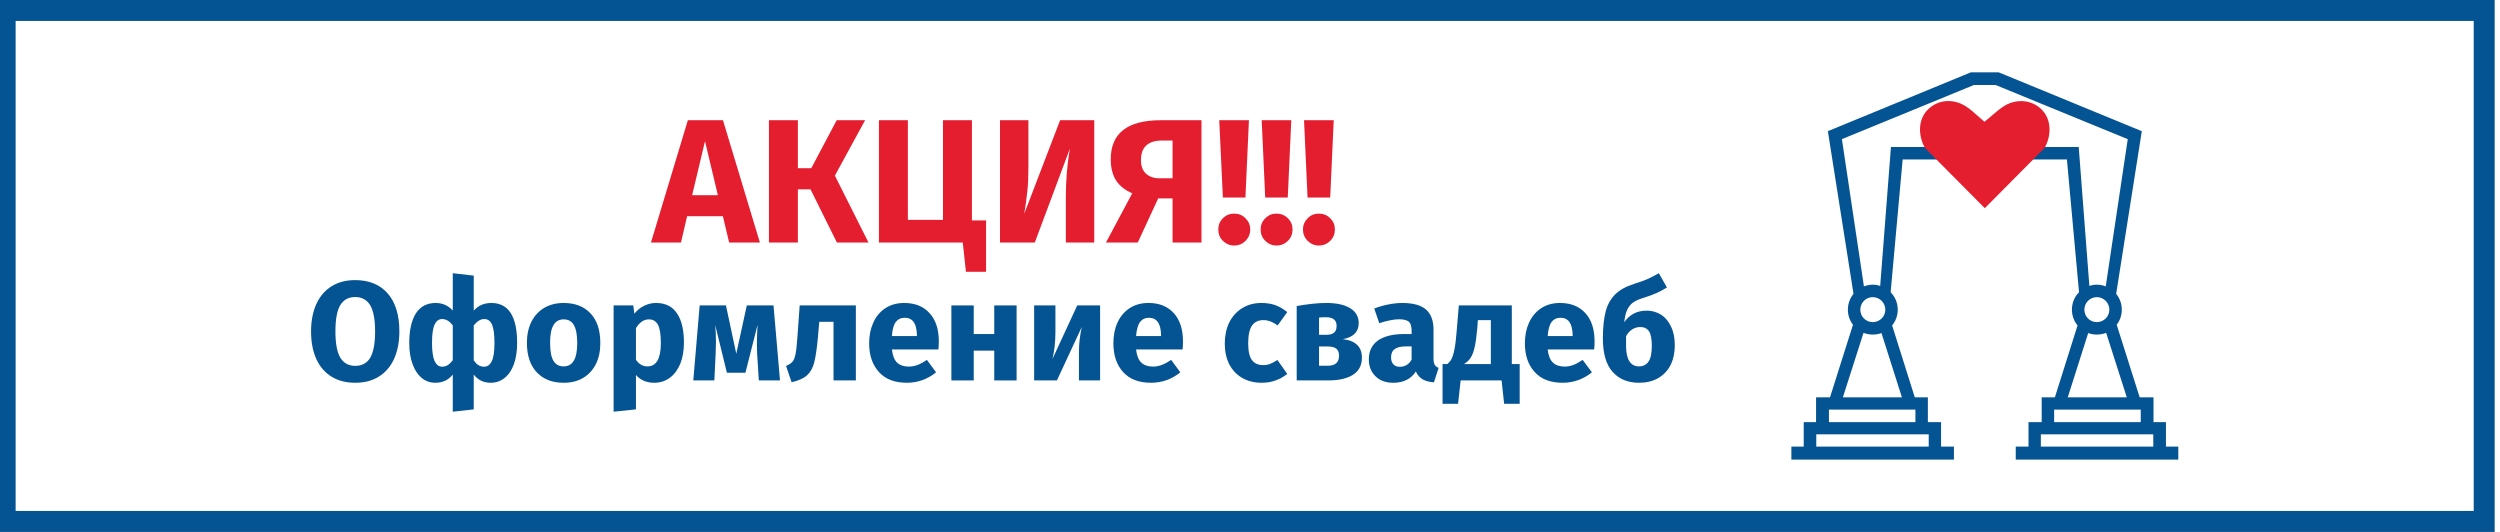 <?xml version="1.0" encoding="UTF-8"?>
<!DOCTYPE svg PUBLIC "-//W3C//DTD SVG 1.1//EN" "http://www.w3.org/Graphics/SVG/1.1/DTD/svg11.dtd">
<!-- Creator: CorelDRAW -->
<svg xmlns="http://www.w3.org/2000/svg" xml:space="preserve" width="235px" height="50px" version="1.1" style="shape-rendering:geometricPrecision; text-rendering:geometricPrecision; image-rendering:optimizeQuality; fill-rule:evenodd; clip-rule:evenodd"
viewBox="0 0 235 50"
 xmlns:xlink="http://www.w3.org/1999/xlink"
 xmlns:xodm="http://www.corel.com/coreldraw/odm/2003">
 <defs>
  <style type="text/css">
   <![CDATA[
    .fil0 {fill:#045393}
    .fil3 {fill:#E41E2F}
    .fil2 {fill:#045393;fill-rule:nonzero}
    .fil1 {fill:#E41E2F;fill-rule:nonzero}
   ]]>
  </style>
 </defs>
 <g id="Слой_x0020_1">
  <g id="_2976901067072">
   <path class="fil0" d="M1.47 1.97l0 46.06 231.06 0 0 -46.06 -231.06 0zm-1.97 -1.97l235 0 0 50 -235 0 0 -50z"/>
   <g>
    <path class="fil1" d="M68.54 22.8l-0.59 -2.48 -3.36 0 -0.58 2.48 -2.82 0 3.47 -11.5 3.3 0 3.47 11.5 -2.89 0zm-3.48 -4.45l2.42 0 -1.21 -5.08 -1.21 5.08z"/>
    <polygon id="_1" class="fil1" points="81.32,11.3 78.48,16.51 81.64,22.8 78.67,22.8 76.19,17.8 75,17.8 75,22.8 72.28,22.8 72.28,11.3 75,11.3 75,15.81 76.26,15.81 78.65,11.3 "/>
    <polygon id="_2" class="fil1" points="91.36,20.72 92.69,20.72 92.69,25.55 90.8,25.55 90.5,22.8 82.62,22.8 82.62,11.3 85.34,11.3 85.34,20.67 88.64,20.67 88.64,11.3 91.36,11.3 "/>
    <path id="_3" class="fil1" d="M102.86 22.8l-2.67 0 0 -4.3c0,-1.58 0.13,-3.09 0.38,-4.53l-3.3 8.83 -3.27 0 0 -11.5 2.67 0 0 4.38c0,0.92 -0.03,1.68 -0.1,2.29 -0.06,0.61 -0.16,1.32 -0.29,2.12l3.37 -8.79 3.21 0 0 11.5z"/>
    <path id="_4" class="fil1" d="M112.94 11.3l0 11.5 -2.72 0 0 -4.15 -1.35 0 -1.92 4.15 -2.99 0 2.47 -4.63c-0.67,-0.29 -1.18,-0.69 -1.52,-1.21 -0.33,-0.52 -0.5,-1.18 -0.5,-1.98 0,-2.46 1.57,-3.68 4.71,-3.68l3.82 0zm-2.72 5.46l0 -3.55 -0.97 0c-1.33,0 -2,0.61 -2,1.84 0,0.55 0.15,0.97 0.47,1.27 0.31,0.29 0.74,0.44 1.27,0.44l1.23 0z"/>
    <path id="_5" class="fil1" d="M117.4 11.3l-0.33 7.27 -2.12 0 -0.34 -7.27 2.79 0zm-1.39 8.78c0.42,0 0.78,0.14 1.07,0.44 0.29,0.29 0.44,0.64 0.44,1.05 0,0.42 -0.15,0.78 -0.44,1.07 -0.29,0.29 -0.65,0.44 -1.07,0.44 -0.41,0 -0.76,-0.15 -1.06,-0.44 -0.29,-0.29 -0.43,-0.65 -0.43,-1.07 0,-0.41 0.14,-0.76 0.43,-1.05 0.3,-0.3 0.65,-0.44 1.06,-0.44z"/>
    <path id="_6" class="fil1" d="M121.38 11.3l-0.33 7.27 -2.12 0 -0.33 -7.27 2.78 0zm-1.39 8.78c0.42,0 0.78,0.14 1.07,0.44 0.3,0.29 0.44,0.64 0.44,1.05 0,0.42 -0.14,0.78 -0.44,1.07 -0.29,0.29 -0.65,0.44 -1.07,0.44 -0.41,0 -0.76,-0.15 -1.05,-0.44 -0.3,-0.29 -0.44,-0.65 -0.44,-1.07 0,-0.41 0.14,-0.76 0.44,-1.05 0.29,-0.3 0.64,-0.44 1.05,-0.44z"/>
    <path id="_7" class="fil1" d="M125.37 11.3l-0.33 7.27 -2.13 0 -0.33 -7.27 2.79 0zm-1.4 8.78c0.42,0 0.78,0.14 1.07,0.44 0.3,0.29 0.44,0.64 0.44,1.05 0,0.42 -0.14,0.78 -0.44,1.07 -0.29,0.29 -0.65,0.44 -1.07,0.44 -0.41,0 -0.76,-0.15 -1.05,-0.44 -0.29,-0.29 -0.44,-0.65 -0.44,-1.07 0,-0.41 0.15,-0.76 0.44,-1.05 0.29,-0.3 0.64,-0.44 1.05,-0.44z"/>
    <path class="fil2" d="M33.39 26.33c1.3,0 2.33,0.42 3.06,1.26 0.73,0.84 1.09,2.03 1.09,3.56 0,1 -0.17,1.86 -0.5,2.59 -0.33,0.72 -0.81,1.28 -1.43,1.66 -0.62,0.39 -1.37,0.58 -2.22,0.58 -0.86,0 -1.6,-0.19 -2.22,-0.57 -0.62,-0.38 -1.1,-0.93 -1.43,-1.65 -0.33,-0.72 -0.5,-1.59 -0.5,-2.61 0,-0.99 0.17,-1.85 0.5,-2.58 0.33,-0.72 0.81,-1.28 1.43,-1.66 0.62,-0.39 1.36,-0.58 2.22,-0.58zm0 1.59c-0.63,0 -1.1,0.26 -1.41,0.77 -0.3,0.51 -0.45,1.33 -0.45,2.46 0,1.13 0.15,1.96 0.46,2.47 0.31,0.51 0.78,0.77 1.4,0.77 0.63,0 1.1,-0.25 1.41,-0.76 0.3,-0.51 0.46,-1.34 0.46,-2.48 0,-1.14 -0.16,-1.96 -0.47,-2.47 -0.31,-0.5 -0.78,-0.76 -1.4,-0.76z"/>
    <path id="_1_0" class="fil2" d="M46.18 28.48c1.62,0 2.43,1.25 2.43,3.76 0,0.76 -0.1,1.42 -0.3,1.98 -0.2,0.57 -0.49,1 -0.87,1.3 -0.38,0.31 -0.82,0.46 -1.32,0.46 -0.65,0 -1.18,-0.25 -1.59,-0.77l0 3.27 -1.97 0.22 0 -3.49c-0.42,0.52 -0.96,0.77 -1.63,0.77 -0.5,0 -0.93,-0.15 -1.3,-0.46 -0.36,-0.3 -0.65,-0.73 -0.85,-1.3 -0.21,-0.56 -0.31,-1.22 -0.31,-1.98 0,-1.2 0.21,-2.12 0.62,-2.78 0.42,-0.65 1.04,-0.98 1.86,-0.98 0.65,0 1.18,0.24 1.61,0.71l0 -3.51 1.97 0.23 0 3.29c0.43,-0.48 0.98,-0.72 1.65,-0.72zm-4.62 5.99c0.2,0 0.37,-0.05 0.53,-0.15 0.15,-0.09 0.31,-0.25 0.47,-0.46l0 -3.28c-0.3,-0.39 -0.63,-0.59 -1,-0.59 -0.31,0 -0.55,0.18 -0.71,0.52 -0.16,0.35 -0.24,0.92 -0.24,1.73 0,0.78 0.08,1.34 0.24,1.7 0.17,0.35 0.4,0.53 0.71,0.53zm3.95 0c0.32,0 0.56,-0.18 0.72,-0.53 0.17,-0.34 0.25,-0.91 0.25,-1.7 0,-0.82 -0.08,-1.39 -0.23,-1.73 -0.15,-0.34 -0.39,-0.52 -0.72,-0.52 -0.19,0 -0.37,0.05 -0.53,0.16 -0.16,0.1 -0.32,0.25 -0.47,0.44l0 3.28c0.14,0.2 0.28,0.36 0.44,0.45 0.16,0.1 0.33,0.15 0.54,0.15z"/>
    <path id="_2_1" class="fil2" d="M52.98 28.48c1.08,0 1.93,0.33 2.54,0.99 0.61,0.66 0.91,1.58 0.91,2.77 0,0.75 -0.13,1.41 -0.41,1.97 -0.28,0.56 -0.68,1 -1.2,1.31 -0.52,0.31 -1.13,0.46 -1.84,0.46 -1.07,0 -1.91,-0.33 -2.53,-0.99 -0.61,-0.66 -0.92,-1.58 -0.92,-2.76 0,-0.76 0.14,-1.41 0.42,-1.98 0.28,-0.56 0.68,-0.99 1.19,-1.3 0.52,-0.31 1.13,-0.47 1.84,-0.47zm0 1.54c-0.42,0 -0.74,0.18 -0.95,0.54 -0.22,0.36 -0.32,0.91 -0.32,1.67 0,0.77 0.1,1.33 0.31,1.68 0.21,0.36 0.53,0.53 0.96,0.53 0.43,0 0.75,-0.18 0.96,-0.54 0.21,-0.35 0.32,-0.91 0.32,-1.66 0,-0.77 -0.11,-1.33 -0.32,-1.69 -0.2,-0.35 -0.52,-0.53 -0.96,-0.53z"/>
    <path id="_3_2" class="fil2" d="M61.67 28.48c0.88,0 1.54,0.33 1.97,0.98 0.44,0.66 0.65,1.57 0.65,2.75 0,0.73 -0.11,1.38 -0.33,1.95 -0.23,0.57 -0.55,1.01 -0.98,1.34 -0.43,0.32 -0.92,0.48 -1.49,0.48 -0.7,0 -1.28,-0.24 -1.71,-0.73l0 3.23 -2.1 0.22 0 -9.99 1.85 0 0.1 0.78c0.28,-0.35 0.59,-0.6 0.95,-0.76 0.35,-0.17 0.71,-0.25 1.09,-0.25zm-0.81 5.96c0.84,0 1.26,-0.73 1.26,-2.2 0,-0.83 -0.1,-1.41 -0.28,-1.73 -0.19,-0.33 -0.47,-0.49 -0.84,-0.49 -0.24,0 -0.46,0.07 -0.67,0.21 -0.21,0.15 -0.39,0.35 -0.55,0.61l0 2.98c0.28,0.41 0.64,0.62 1.08,0.62z"/>
    <path id="_4_3" class="fil2" d="M73.32 35.76l-1.99 0 -0.16 -2.53c-0.02,-0.44 -0.02,-0.76 -0.02,-0.95 0,-0.44 0.02,-1.01 0.06,-1.74l-1.14 4.5 -1.74 0 -1.1 -4.49c0.04,0.46 0.07,0.99 0.07,1.58 0,0.24 -0.01,0.61 -0.03,1.1l-0.12 2.53 -1.98 0 0.6 -7.05 2.47 0 0.97 4.54 0.99 -4.54 2.51 0 0.61 7.05z"/>
    <path id="_5_4" class="fil2" d="M80.45 28.71l0 7.05 -2.1 0 0 -5.51 -1.34 0 -0.13 1.5c-0.1,1.03 -0.21,1.81 -0.34,2.31 -0.13,0.51 -0.35,0.91 -0.67,1.21 -0.32,0.29 -0.8,0.51 -1.46,0.66l-0.52 -1.53c0.3,-0.13 0.5,-0.27 0.62,-0.42 0.12,-0.14 0.21,-0.38 0.27,-0.7 0.07,-0.32 0.12,-0.87 0.18,-1.64l0.21 -2.93 5.28 0z"/>
    <path id="_6_5" class="fil2" d="M88.25 32.09c0,0.29 -0.02,0.55 -0.04,0.76l-4.37 0c0.07,0.59 0.24,1.01 0.5,1.25 0.27,0.24 0.63,0.36 1.1,0.36 0.29,0 0.56,-0.06 0.83,-0.16 0.26,-0.1 0.55,-0.26 0.86,-0.47l0.86 1.17c-0.82,0.66 -1.74,0.98 -2.74,0.98 -1.15,0 -2.02,-0.33 -2.63,-1.01 -0.61,-0.67 -0.92,-1.57 -0.92,-2.7 0,-0.72 0.13,-1.37 0.39,-1.94 0.25,-0.57 0.63,-1.02 1.12,-1.35 0.5,-0.33 1.09,-0.5 1.78,-0.5 1.02,0 1.82,0.32 2.39,0.96 0.58,0.63 0.87,1.52 0.87,2.65zm-2.06 -0.59c-0.02,-1.09 -0.4,-1.63 -1.14,-1.63 -0.37,0 -0.65,0.14 -0.85,0.4 -0.2,0.27 -0.32,0.71 -0.36,1.32l2.35 0 0 -0.09z"/>
    <polygon id="_7_6" class="fil2" points="93.46,35.76 93.46,32.96 91.53,32.96 91.53,35.76 89.43,35.76 89.43,28.71 91.53,28.71 91.53,31.4 93.46,31.4 93.46,28.71 95.56,28.71 95.56,35.76 "/>
    <path id="_8" class="fil2" d="M103.41 35.76l-1.99 0 0 -2.51c0,-0.5 0.02,-0.97 0.08,-1.41 0.05,-0.44 0.12,-0.81 0.19,-1.11l-2.34 5.03 -2.14 0 0 -7.05 2 0 0 2.55c0,0.46 -0.03,0.93 -0.08,1.38 -0.06,0.45 -0.13,0.82 -0.2,1.11l2.33 -5.04 2.15 0 0 7.05z"/>
    <path id="_9" class="fil2" d="M111.2 32.09c0,0.29 -0.01,0.55 -0.04,0.76l-4.37 0c0.07,0.59 0.24,1.01 0.51,1.25 0.26,0.24 0.63,0.36 1.1,0.36 0.28,0 0.56,-0.06 0.82,-0.16 0.27,-0.1 0.56,-0.26 0.87,-0.47l0.86 1.17c-0.82,0.66 -1.74,0.98 -2.75,0.98 -1.14,0 -2.02,-0.33 -2.63,-1.01 -0.61,-0.67 -0.91,-1.57 -0.91,-2.7 0,-0.72 0.12,-1.37 0.38,-1.94 0.26,-0.57 0.63,-1.02 1.13,-1.35 0.49,-0.33 1.09,-0.5 1.78,-0.5 1.02,0 1.81,0.32 2.39,0.96 0.57,0.63 0.86,1.52 0.86,2.65zm-2.06 -0.59c-0.02,-1.09 -0.4,-1.63 -1.14,-1.63 -0.36,0 -0.64,0.14 -0.84,0.4 -0.2,0.27 -0.32,0.71 -0.37,1.32l2.35 0 0 -0.09z"/>
    <path id="_10" class="fil2" d="M118.58 28.48c0.49,0 0.93,0.07 1.32,0.21 0.39,0.15 0.75,0.36 1.1,0.65l-0.9 1.25c-0.45,-0.33 -0.89,-0.5 -1.34,-0.5 -0.47,0 -0.83,0.17 -1.07,0.51 -0.24,0.35 -0.36,0.91 -0.36,1.68 0,0.74 0.12,1.27 0.36,1.58 0.24,0.31 0.59,0.46 1.04,0.46 0.24,0 0.45,-0.03 0.65,-0.11 0.19,-0.07 0.43,-0.2 0.7,-0.37l0.92 1.31c-0.7,0.55 -1.49,0.83 -2.38,0.83 -0.71,0 -1.33,-0.15 -1.86,-0.46 -0.52,-0.3 -0.92,-0.73 -1.21,-1.28 -0.28,-0.56 -0.42,-1.2 -0.42,-1.95 0,-0.74 0.14,-1.4 0.42,-1.98 0.29,-0.57 0.69,-1.02 1.21,-1.34 0.53,-0.33 1.13,-0.49 1.82,-0.49z"/>
    <path id="_11" class="fil2" d="M126.23 31.88c1.19,0.14 1.79,0.72 1.79,1.74 0,0.72 -0.28,1.25 -0.84,1.61 -0.56,0.35 -1.33,0.53 -2.31,0.53l-2.98 0 0 -6.99c1.05,-0.19 1.98,-0.29 2.79,-0.29 0.95,0 1.7,0.16 2.23,0.49 0.54,0.32 0.81,0.8 0.81,1.42 0,0.4 -0.13,0.73 -0.38,0.98 -0.25,0.25 -0.62,0.42 -1.11,0.51zm-1.59 -2.06c-0.28,0 -0.5,0.01 -0.65,0.03l0 1.62 0.74 0c0.29,0 0.52,-0.07 0.68,-0.21 0.16,-0.13 0.23,-0.34 0.23,-0.63 0,-0.54 -0.33,-0.81 -1,-0.81zm0.17 4.56c0.71,0 1.06,-0.32 1.06,-0.95 0,-0.29 -0.08,-0.51 -0.25,-0.65 -0.17,-0.14 -0.44,-0.21 -0.8,-0.21l-0.83 0 0 1.81 0.82 0z"/>
    <path id="_12" class="fil2" d="M134.75 33.71c0,0.27 0.04,0.46 0.12,0.59 0.07,0.12 0.19,0.21 0.36,0.28l-0.44 1.36c-0.43,-0.03 -0.79,-0.13 -1.06,-0.28 -0.27,-0.16 -0.49,-0.4 -0.64,-0.74 -0.46,0.71 -1.17,1.06 -2.12,1.06 -0.7,0 -1.26,-0.2 -1.67,-0.61 -0.42,-0.41 -0.63,-0.94 -0.63,-1.59 0,-0.77 0.29,-1.36 0.85,-1.77 0.57,-0.4 1.39,-0.61 2.46,-0.61l0.71 0 0 -0.3c0,-0.42 -0.08,-0.7 -0.26,-0.86 -0.18,-0.15 -0.49,-0.23 -0.93,-0.23 -0.23,0 -0.51,0.03 -0.84,0.1 -0.32,0.06 -0.66,0.15 -1.01,0.27l-0.47 -1.38c0.44,-0.17 0.89,-0.3 1.36,-0.39 0.46,-0.09 0.89,-0.13 1.29,-0.13 1.01,0 1.75,0.21 2.22,0.62 0.47,0.42 0.7,1.05 0.7,1.88l0 2.73zm-3.17 0.77c0.48,0 0.85,-0.22 1.11,-0.67l0 -1.25 -0.51 0c-0.48,0 -0.84,0.08 -1.07,0.25 -0.24,0.17 -0.35,0.43 -0.35,0.78 0,0.29 0.07,0.5 0.22,0.66 0.14,0.15 0.34,0.23 0.6,0.23z"/>
    <path id="_13" class="fil2" d="M142.85 34.22l0 3.74 -1.46 0 -0.24 -2.2 -3.85 0 -0.24 2.2 -1.46 0 0 -3.74 0.44 0c0.16,-0.12 0.29,-0.27 0.39,-0.45 0.1,-0.18 0.2,-0.48 0.28,-0.89 0.09,-0.42 0.16,-1.01 0.22,-1.78l0.2 -2.39 4.98 0 0 5.51 0.74 0zm-2.71 -4.13l-1.22 0 -0.06 0.82c-0.07,0.71 -0.14,1.28 -0.24,1.71 -0.09,0.43 -0.22,0.76 -0.38,1.01 -0.15,0.24 -0.37,0.44 -0.63,0.59l2.53 0 0 -4.13z"/>
    <path id="_14" class="fil2" d="M149.89 32.09c0,0.29 -0.01,0.55 -0.04,0.76l-4.37 0c0.07,0.59 0.24,1.01 0.51,1.25 0.26,0.24 0.63,0.36 1.1,0.36 0.28,0 0.56,-0.06 0.82,-0.16 0.27,-0.1 0.55,-0.26 0.86,-0.47l0.87 1.17c-0.83,0.66 -1.74,0.98 -2.75,0.98 -1.14,0 -2.02,-0.33 -2.63,-1.01 -0.61,-0.67 -0.92,-1.57 -0.92,-2.7 0,-0.72 0.13,-1.37 0.39,-1.94 0.26,-0.57 0.63,-1.02 1.13,-1.35 0.49,-0.33 1.09,-0.5 1.78,-0.5 1.01,0 1.81,0.32 2.39,0.96 0.57,0.63 0.86,1.52 0.86,2.65zm-2.06 -0.59c-0.02,-1.09 -0.4,-1.63 -1.14,-1.63 -0.36,0 -0.65,0.14 -0.84,0.4 -0.2,0.27 -0.32,0.71 -0.37,1.32l2.35 0 0 -0.09z"/>
    <path id="_15" class="fil2" d="M154.79 29.2c0.49,0 0.94,0.13 1.35,0.38 0.4,0.26 0.71,0.63 0.94,1.13 0.24,0.49 0.35,1.07 0.35,1.75 0,0.72 -0.14,1.35 -0.41,1.88 -0.28,0.53 -0.67,0.93 -1.18,1.22 -0.51,0.28 -1.1,0.42 -1.77,0.42 -1.05,0 -1.88,-0.34 -2.49,-1.03 -0.61,-0.68 -0.91,-1.73 -0.91,-3.14 0,-1.02 0.09,-1.86 0.26,-2.52 0.17,-0.65 0.47,-1.19 0.89,-1.61 0.42,-0.42 1.01,-0.75 1.77,-0.99 0.54,-0.17 0.97,-0.32 1.28,-0.46 0.31,-0.14 0.66,-0.32 1.06,-0.55l0.76 1.34c-0.31,0.2 -0.64,0.38 -0.98,0.53 -0.34,0.15 -0.77,0.31 -1.29,0.47 -0.39,0.12 -0.7,0.26 -0.93,0.43 -0.22,0.16 -0.4,0.39 -0.53,0.67 -0.14,0.29 -0.23,0.68 -0.28,1.17 0.5,-0.73 1.21,-1.09 2.11,-1.09zm-0.73 5.24c0.38,0 0.67,-0.14 0.89,-0.43 0.21,-0.29 0.32,-0.78 0.32,-1.48 0,-0.67 -0.09,-1.14 -0.27,-1.4 -0.18,-0.26 -0.45,-0.39 -0.81,-0.39 -0.26,0 -0.52,0.07 -0.76,0.22 -0.23,0.14 -0.43,0.36 -0.58,0.65l0 0.91c0,0.65 0.11,1.14 0.32,1.45 0.21,0.32 0.51,0.47 0.89,0.47z"/>
    <g>
     <path class="fil0" d="M170.73 40.83l10.57 0 0 1.15 -10.57 0 0 -1.15zm31.68 0l-10.57 0 0 1.15 10.57 0 0 -1.15zm-15.84 -28.98c1.31,-1.31 3.04,-3.36 5.04,-1.39 1.38,1.34 0.68,2.91 0.43,3.36l2.15 0 1.21 0 1 13.05c0.22,-0.07 0.46,-0.11 0.7,-0.11 0.3,0 0.58,0.06 0.84,0.16l2.07 -13.84 -12.42 -5.09 -1.02 0 -1.02 0 -12.41 5.09 2.07 13.84c0.26,-0.1 0.54,-0.16 0.83,-0.16 0.25,0 0.48,0.04 0.7,0.11l1.01 -13.05 1.21 0 2.15 0c-0.25,-0.45 -0.96,-2.02 0.42,-3.36 2.01,-1.97 3.74,0.08 5.04,1.39zm0.02 -5.05l1.29 0 13.45 5.53 -2.41 15.29c0.33,0.41 0.53,0.92 0.53,1.49 0,0.53 -0.18,1.03 -0.48,1.42l2.16 6.82 1.3 0 0 2.33 1.17 0 0 2.3 1.16 0 0 1.22 -15.28 0 0 -1.22 1.2 0 0 -2.3 1.24 0 0 -2.33 1.24 0 2.13 -6.76c-0.33,-0.4 -0.53,-0.92 -0.53,-1.48 0,-0.64 0.25,-1.22 0.67,-1.64l-1.14 -12.48 -3.36 0 -4.36 4.37 -4.36 -4.37 -3.36 0 -1.13 12.48c0.41,0.42 0.67,1 0.67,1.64 0,0.56 -0.2,1.08 -0.53,1.48l2.13 6.76 1.23 0 0 2.33 1.24 0 0 2.3 1.21 0 0 1.22 -15.28 0 0 -1.22 1.16 0 0 -2.3 1.16 0 0 -2.33 1.31 0 2.16 -6.82c-0.3,-0.39 -0.48,-0.89 -0.48,-1.42 0,-0.57 0.2,-1.08 0.53,-1.49l-2.41 -15.29 13.44 -5.53 1.3 0 0.03 0zm-0.02 10.87l4.41 -4.44c0,0 0.59,-1.19 -0.13,-1.91 -0.72,-0.71 -1.61,-0.34 -1.91,-0.16 -0.29,0.18 -2.17,2.09 -2.36,2.29l0 0.01 -0.01 0 0 0 0 -0.01c-0.19,-0.2 -2.07,-2.11 -2.36,-2.29 -0.3,-0.18 -1.19,-0.55 -1.91,0.16 -0.72,0.72 -0.13,1.91 -0.13,1.91l4.4 4.44zm9.72 13.64l-1.92 6.04 5.55 0 -1.94 -6.06c-0.27,0.1 -0.57,0.16 -0.88,0.16 -0.28,0 -0.56,-0.05 -0.81,-0.14zm0.81 -3.38c-0.64,0 -1.17,0.53 -1.17,1.18 0,0.65 0.53,1.17 1.17,1.17 0.65,0 1.18,-0.52 1.18,-1.17 0,-0.65 -0.53,-1.18 -1.18,-1.18zm4.13 10.57l-8.14 0 0 1.18 8.14 0 0 -1.18zm-24.37 -7.19l1.92 6.04 -5.55 0 1.94 -6.06c0.27,0.1 0.56,0.16 0.87,0.16 0.29,0 0.56,-0.05 0.82,-0.14zm-0.82 -3.38c0.65,0 1.18,0.53 1.18,1.18 0,0.65 -0.53,1.17 -1.18,1.17 -0.65,0 -1.17,-0.52 -1.17,-1.17 0,-0.65 0.52,-1.18 1.17,-1.18zm-4.12 10.57l8.13 0 0 1.18 -8.13 0 0 -1.18z"/>
     <path class="fil3" d="M186.54 11.45c0.15,-0.13 0.3,-0.25 0.43,-0.36 0.42,-0.35 0.99,-0.87 1.44,-1.14 1.13,-0.68 2.55,-0.6 3.51,0.35 0.9,0.9 0.91,2.31 0.38,3.4l-0.09 0.19 -5.64 5.68 -5.64 -5.68 -0.09 -0.19c-0.53,-1.09 -0.53,-2.5 0.38,-3.4 0.96,-0.96 2.37,-1.03 3.5,-0.35 0.45,0.27 1,0.78 1.4,1.13 0.14,0.12 0.28,0.24 0.42,0.37z"/>
    </g>
   </g>
  </g>
 </g>
</svg>
